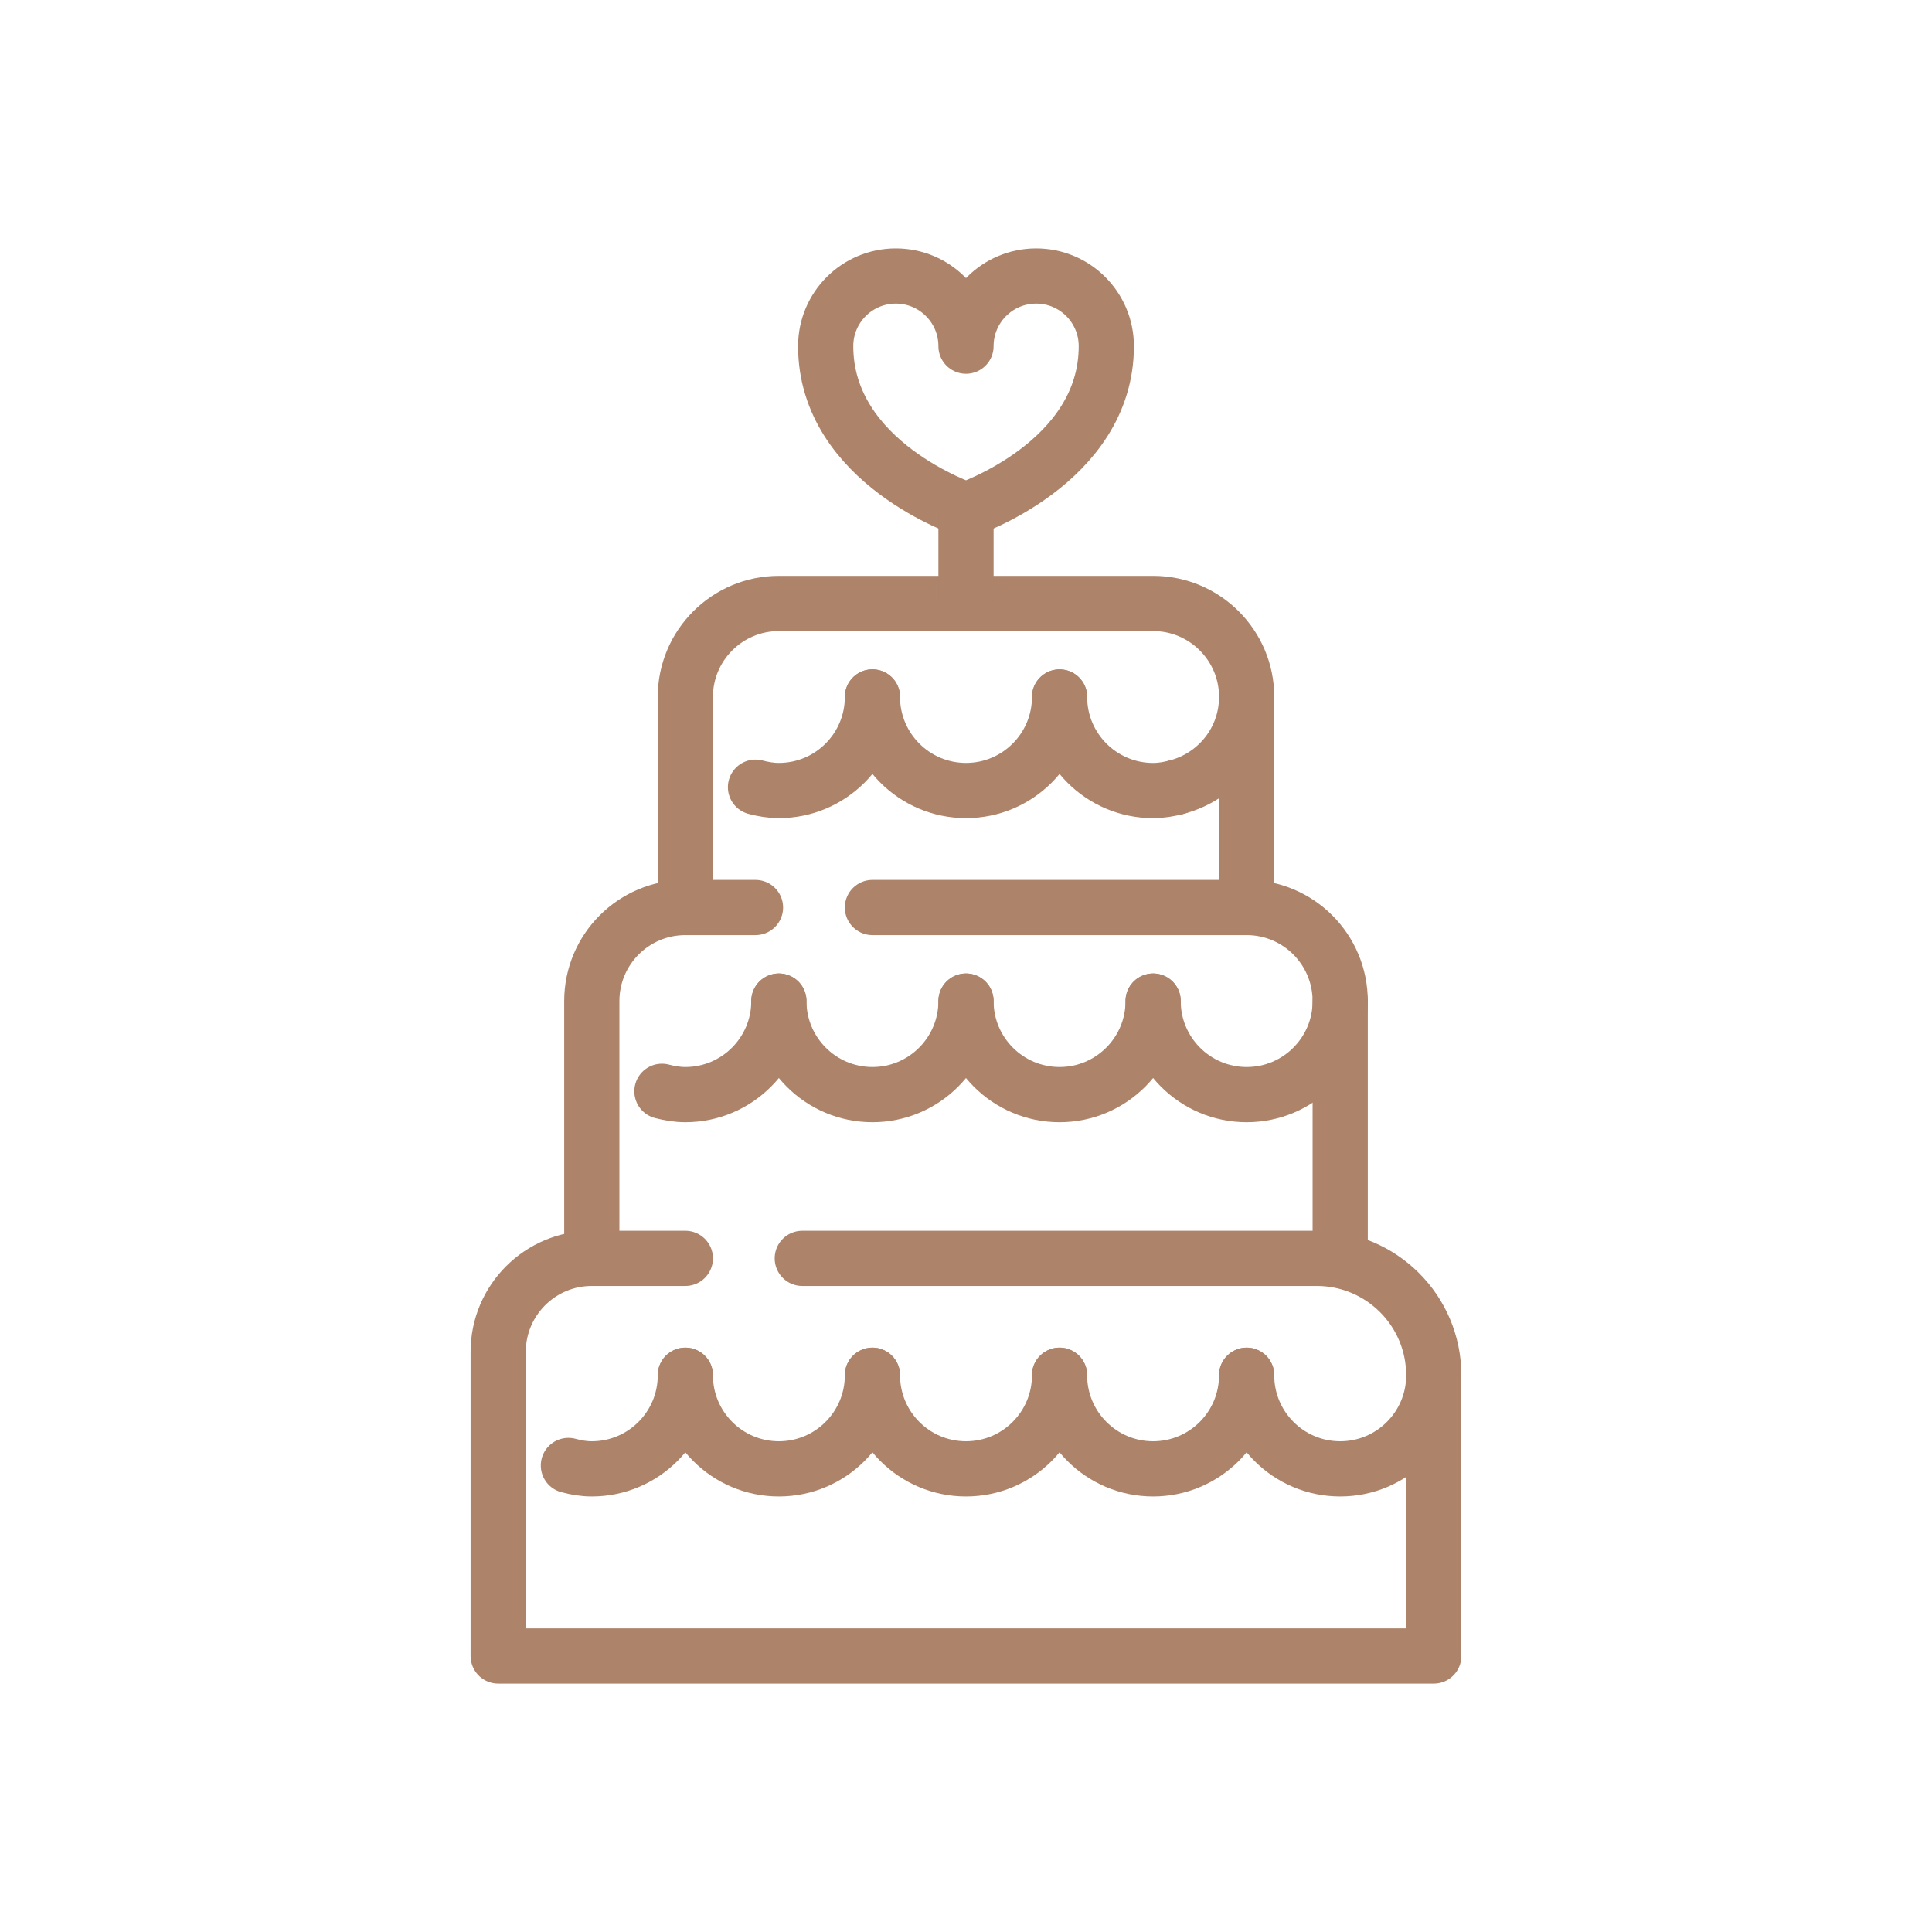 <?xml version="1.0" encoding="utf-8"?>
<!-- Generator: Adobe Illustrator 16.0.0, SVG Export Plug-In . SVG Version: 6.00 Build 0)  -->
<!DOCTYPE svg PUBLIC "-//W3C//DTD SVG 1.1//EN" "http://www.w3.org/Graphics/SVG/1.1/DTD/svg11.dtd">
<svg version="1.1" id="Calque_1" xmlns="http://www.w3.org/2000/svg" xmlns:xlink="http://www.w3.org/1999/xlink" x="0px" y="0px"
	 width="70px" height="70px" viewBox="0 0 70 70" enable-background="new 0 0 70 70" xml:space="preserve">
<rect fill="#FFFFFF" width="70" height="70"/>
<g>
	<path fill="none" stroke="#AD836A" stroke-width="2" stroke-linecap="round" stroke-linejoin="round" stroke-miterlimit="10" d="
		M21.441,45.593c-1.873,0-3.391,1.518-3.391,3.39V60h33.898V49.828c0-2.341-1.898-4.235-4.238-4.235H29.068"/>
	<path fill="none" stroke="#AD836A" stroke-width="2" stroke-linecap="round" stroke-linejoin="round" stroke-miterlimit="10" d="
		M24.832,32.881c-1.873,0-3.39,1.518-3.39,3.391v9.321h3.39"/>
	<path fill="none" stroke="#AD836A" stroke-width="2" stroke-linecap="round" stroke-linejoin="round" stroke-miterlimit="10" d="
		M45.168,32.881c1.873,0,3.39,1.518,3.39,3.391v9.321"/>
	<path fill="none" stroke="#AD836A" stroke-width="2" stroke-linecap="round" stroke-linejoin="round" stroke-miterlimit="10" d="
		M31.61,32.881h13.559v-7.628c0-1.871-1.517-3.388-3.389-3.388H28.22c-1.872,0-3.389,1.518-3.389,3.388v7.628h2.542"/>
	<path fill="none" stroke="#AD836A" stroke-width="2" stroke-linecap="round" stroke-linejoin="round" stroke-miterlimit="10" d="
		M37.542,10C36.138,10,35,11.138,35,12.542C35,11.138,33.862,10,32.458,10c-1.405,0-2.542,1.138-2.542,2.542
		c0,2.119,1.271,3.603,2.542,4.556C33.729,18.051,35,18.474,35,18.474s5.084-1.695,5.084-5.932C40.084,11.138,38.947,10,37.542,10z"
		/>
	
		<line fill="none" stroke="#AD836A" stroke-width="2" stroke-linecap="round" stroke-linejoin="round" stroke-miterlimit="10" x1="35" y1="18.474" x2="35" y2="21.864"/>
	<path fill="none" stroke="#AD836A" stroke-width="2" stroke-linecap="round" stroke-linejoin="round" stroke-miterlimit="10" d="
		M38.39,25.252c0,1.873-1.518,3.39-3.39,3.39s-3.39-1.518-3.39-3.39"/>
	<path fill="none" stroke="#AD836A" stroke-width="2" stroke-linecap="round" stroke-linejoin="round" stroke-miterlimit="10" d="
		M35,36.271c0,1.87-1.518,3.389-3.39,3.389c-1.871,0-3.39-1.519-3.39-3.389"/>
	<path fill="none" stroke="#AD836A" stroke-width="2" stroke-linecap="round" stroke-linejoin="round" stroke-miterlimit="10" d="
		M41.78,36.271c0,1.87-1.519,3.389-3.39,3.389c-1.873,0-3.39-1.519-3.39-3.389"/>
	<path fill="none" stroke="#AD836A" stroke-width="2" stroke-linecap="round" stroke-linejoin="round" stroke-miterlimit="10" d="
		M48.559,36.271c0,1.87-1.517,3.389-3.39,3.389c-1.871,0-3.389-1.519-3.389-3.389"/>
	<path fill="none" stroke="#AD836A" stroke-width="2" stroke-linecap="round" stroke-linejoin="round" stroke-miterlimit="10" d="
		M31.61,49.828c0,1.875-1.518,3.392-3.39,3.392c-1.872,0-3.389-1.517-3.389-3.392"/>
	<path fill="none" stroke="#AD836A" stroke-width="2" stroke-linecap="round" stroke-linejoin="round" stroke-miterlimit="10" d="
		M38.39,49.828c0,1.875-1.518,3.392-3.39,3.392s-3.39-1.517-3.39-3.392"/>
	<path fill="none" stroke="#AD836A" stroke-width="2" stroke-linecap="round" stroke-linejoin="round" stroke-miterlimit="10" d="
		M45.168,49.828c0,1.875-1.517,3.392-3.389,3.392c-1.872,0-3.39-1.517-3.39-3.392"/>
	<path fill="none" stroke="#AD836A" stroke-width="2" stroke-linecap="round" stroke-linejoin="round" stroke-miterlimit="10" d="
		M51.949,49.828c0,1.875-1.518,3.392-3.391,3.392c-1.873,0-3.39-1.517-3.39-3.392"/>
	<path fill="none" stroke="#AD836A" stroke-width="2" stroke-linecap="round" stroke-linejoin="round" stroke-miterlimit="10" d="
		M31.61,25.252c0,1.873-1.518,3.39-3.39,3.39c-0.294,0-0.575-0.049-0.847-0.121"/>
	<path fill="none" stroke="#AD836A" stroke-width="2" stroke-linecap="round" stroke-linejoin="round" stroke-miterlimit="10" d="
		M45.168,25.252c0,1.58-1.082,2.894-2.542,3.269"/>
	<path fill="none" stroke="#AD836A" stroke-width="2" stroke-linecap="round" stroke-linejoin="round" stroke-miterlimit="10" d="
		M42.627,28.523c-0.272,0.07-0.553,0.12-0.847,0.12c-1.872,0-3.39-1.519-3.39-3.389"/>
	<path fill="none" stroke="#AD836A" stroke-width="2" stroke-linecap="round" stroke-linejoin="round" stroke-miterlimit="10" d="
		M28.22,36.271c0,1.87-1.518,3.389-3.389,3.389c-0.294,0-0.577-0.05-0.848-0.12"/>
	<path fill="none" stroke="#AD836A" stroke-width="2" stroke-linecap="round" stroke-linejoin="round" stroke-miterlimit="10" d="
		M24.832,49.828c0,1.875-1.518,3.392-3.39,3.392c-0.294,0-0.576-0.049-0.848-0.123"/>
</g>
</svg>
